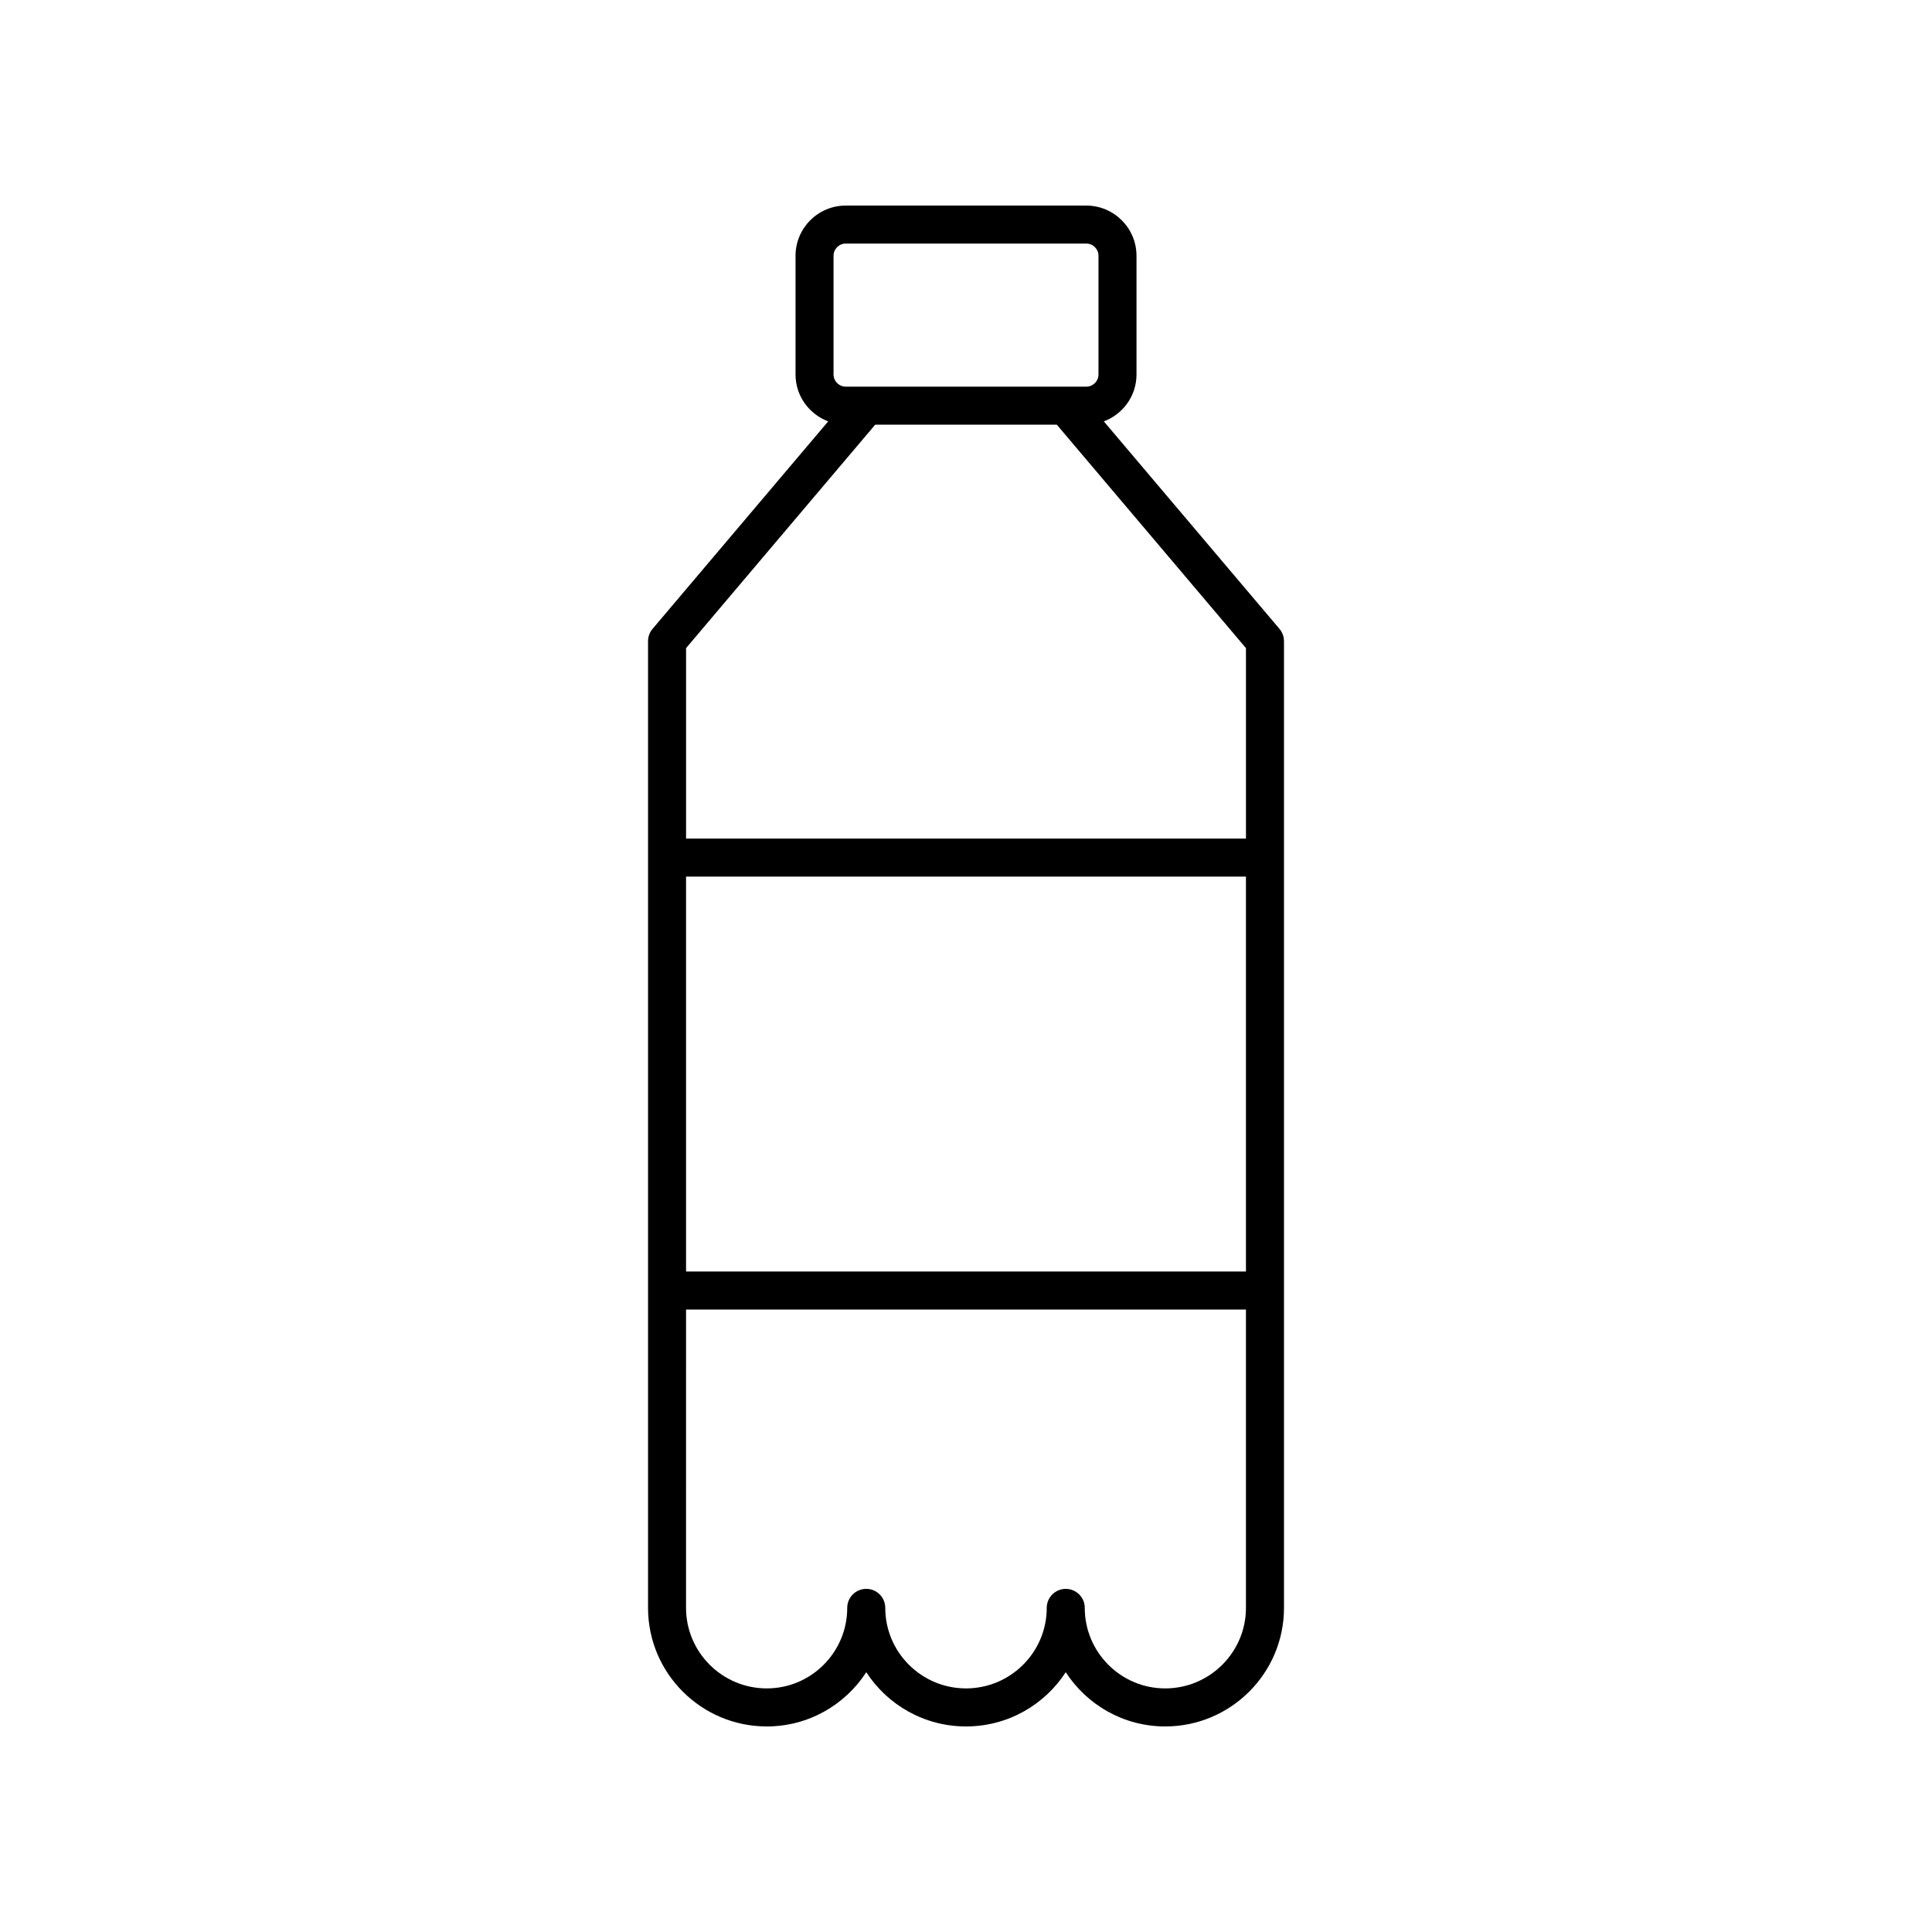 <?xml version="1.0" encoding="UTF-8"?>
<!-- Uploaded to: ICON Repo, www.svgrepo.com, Generator: ICON Repo Mixer Tools -->
<svg fill="#000000" width="800px" height="800px" version="1.1" viewBox="144 144 512 512" xmlns="http://www.w3.org/2000/svg">
 <path d="m484.27 570.11v-256.19c0-1.191-0.422-2.348-1.191-3.258l-46.551-54.992c5.043-1.895 8.656-6.727 8.656-12.426v-31.457c0-7.344-5.969-13.309-13.309-13.309h-63.746c-7.34 0-13.305 5.969-13.305 13.309v31.457c0 5.699 3.613 10.531 8.656 12.426l-46.551 54.992c-0.77 0.91-1.191 2.066-1.191 3.258v256.19c-0.004 17.32 14.113 31.414 31.469 31.414 11.039 0 20.766-5.727 26.363-14.371 5.617 8.645 15.367 14.371 26.434 14.371s20.816-5.727 26.43-14.371c5.598 8.645 15.324 14.371 26.363 14.371 17.355 0 31.473-14.094 31.473-31.414zm-158.46-193.8h148.38v104.65h-148.38zm39.086-164.53c0-1.781 1.449-3.234 3.231-3.234h63.75c1.781 0 3.231 1.453 3.231 3.234v31.457c0 1.781-1.449 3.234-3.231 3.234l-63.75-0.004c-1.781 0-3.231-1.453-3.231-3.234zm11.039 44.766h48.133l50.125 59.211v50.473l-148.38 0.004v-50.477zm55.539 313.56c0-2.785-2.254-5.039-5.039-5.039-2.781 0-5.039 2.254-5.039 5.039 0 11.762-9.598 21.336-21.395 21.336s-21.398-9.574-21.398-21.34c0-2.785-2.254-5.039-5.039-5.039-2.781 0-5.039 2.254-5.039 5.039 0 11.766-9.562 21.34-21.32 21.34-11.797 0-21.398-9.574-21.398-21.34l0.004-79.066h148.38v79.07c0 11.762-9.602 21.336-21.398 21.336-11.758 0-21.32-9.574-21.32-21.336z"/>
</svg>